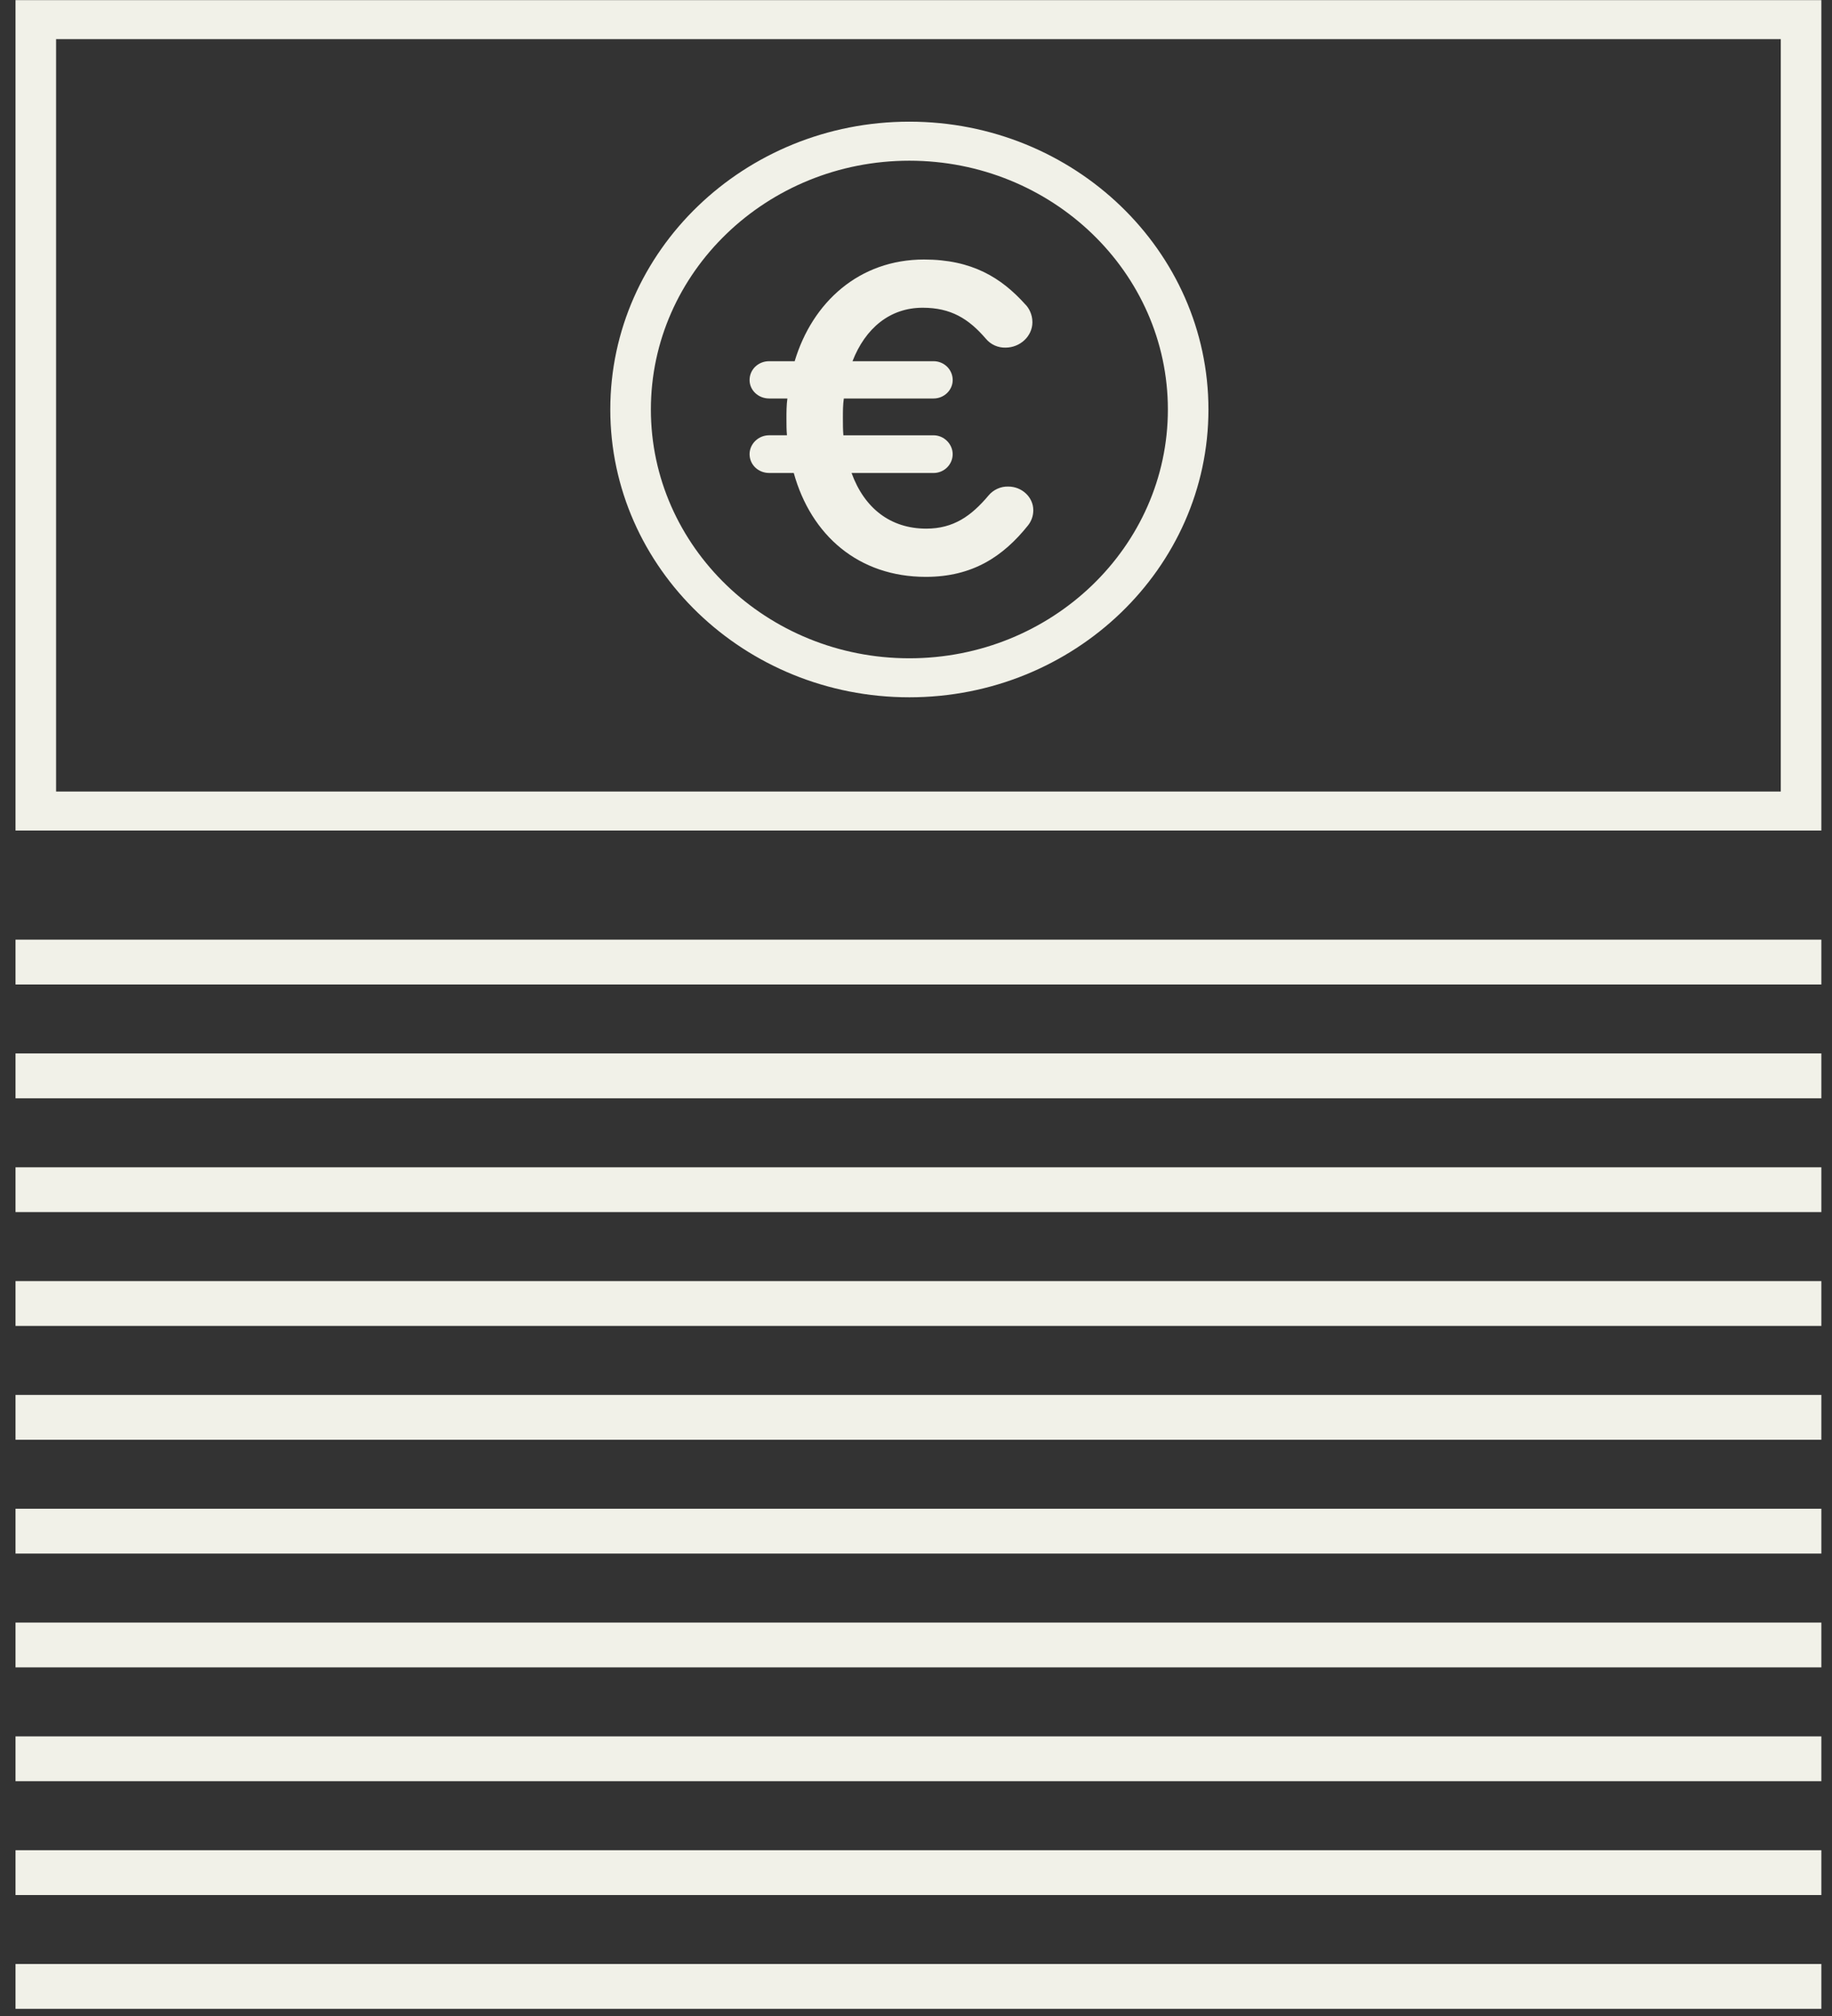 <svg xmlns="http://www.w3.org/2000/svg" width="70" height="77" viewBox="0 0 70 77" fill="none"><rect x="0" y="0" width="70" height="77" fill="#333333" stroke="none"/><path fill-rule="evenodd" clip-rule="evenodd" d="M0.593 31.722H69.593V0.005H0.593V31.722ZM2.143 30.232H68.043V1.495H2.143V30.23V30.232ZM0.593 37.602H69.593V35.889H0.593V37.602ZM0.593 41.949H69.593V40.235H0.593V41.949ZM0.593 46.295H69.593V44.585H0.593V46.295ZM0.593 50.643H69.593V48.931H0.593V50.643ZM0.593 54.99H69.593V53.278H0.593V54.99ZM0.593 59.338H69.593V57.626H0.593V59.338ZM0.593 63.685H69.593V61.973H0.593V63.685ZM0.593 68.032H69.593V66.32H0.593V68.032ZM0.593 72.38H69.593V70.668H0.593V72.38ZM0.593 76.727H69.593V75.014H0.593V76.727Z" fill="#F1F1E8"></path><path fill-rule="evenodd" clip-rule="evenodd" d="M39.274 20.075C38.334 21.247 37.168 22.033 35.376 22.033C32.8 22.033 30.99 20.443 30.329 18.065H29.389C28.971 18.065 28.641 17.747 28.641 17.345C28.641 16.961 28.971 16.625 29.389 16.625H30.069C30.05 16.425 30.05 16.207 30.05 15.99C30.05 15.738 30.05 15.47 30.086 15.22H29.389C28.971 15.22 28.641 14.902 28.641 14.516C28.641 14.114 28.971 13.796 29.389 13.796H30.364C31.042 11.536 32.835 9.912 35.306 9.912C37.151 9.912 38.265 10.616 39.17 11.62C39.31 11.754 39.448 12.005 39.448 12.306C39.448 12.842 38.978 13.277 38.421 13.277C38.279 13.281 38.138 13.253 38.008 13.195C37.879 13.137 37.764 13.05 37.673 12.942C37.013 12.172 36.333 11.754 35.254 11.754C34 11.754 33.061 12.541 32.574 13.796H35.672C36.072 13.796 36.402 14.114 36.402 14.516C36.402 14.902 36.072 15.22 35.672 15.22H32.243C32.207 15.454 32.207 15.705 32.207 15.956C32.207 16.19 32.207 16.408 32.225 16.626H35.671C36.071 16.626 36.401 16.961 36.401 17.346C36.401 17.747 36.071 18.066 35.671 18.066H32.538C33.025 19.405 34.018 20.191 35.392 20.191C36.436 20.191 37.115 19.706 37.776 18.92C37.867 18.811 37.983 18.725 38.112 18.667C38.242 18.608 38.383 18.58 38.526 18.584C39.046 18.584 39.482 18.987 39.482 19.488C39.482 19.702 39.409 19.91 39.274 20.075Z" fill="#F1F1E8"></path><path fill-rule="evenodd" clip-rule="evenodd" d="M34.746 6.138C29.3 6.138 24.87 10.401 24.87 15.64C24.87 20.88 29.3 25.143 34.746 25.143C40.193 25.143 44.624 20.88 44.624 15.64C44.624 10.401 40.194 6.138 34.746 6.138ZM34.746 26.633C28.446 26.633 23.319 21.703 23.319 15.64C23.319 9.579 28.445 4.647 34.746 4.647C41.047 4.647 46.174 9.579 46.174 15.64C46.174 21.702 41.047 26.633 34.746 26.633Z" fill="#F1F1E8"></path></svg>